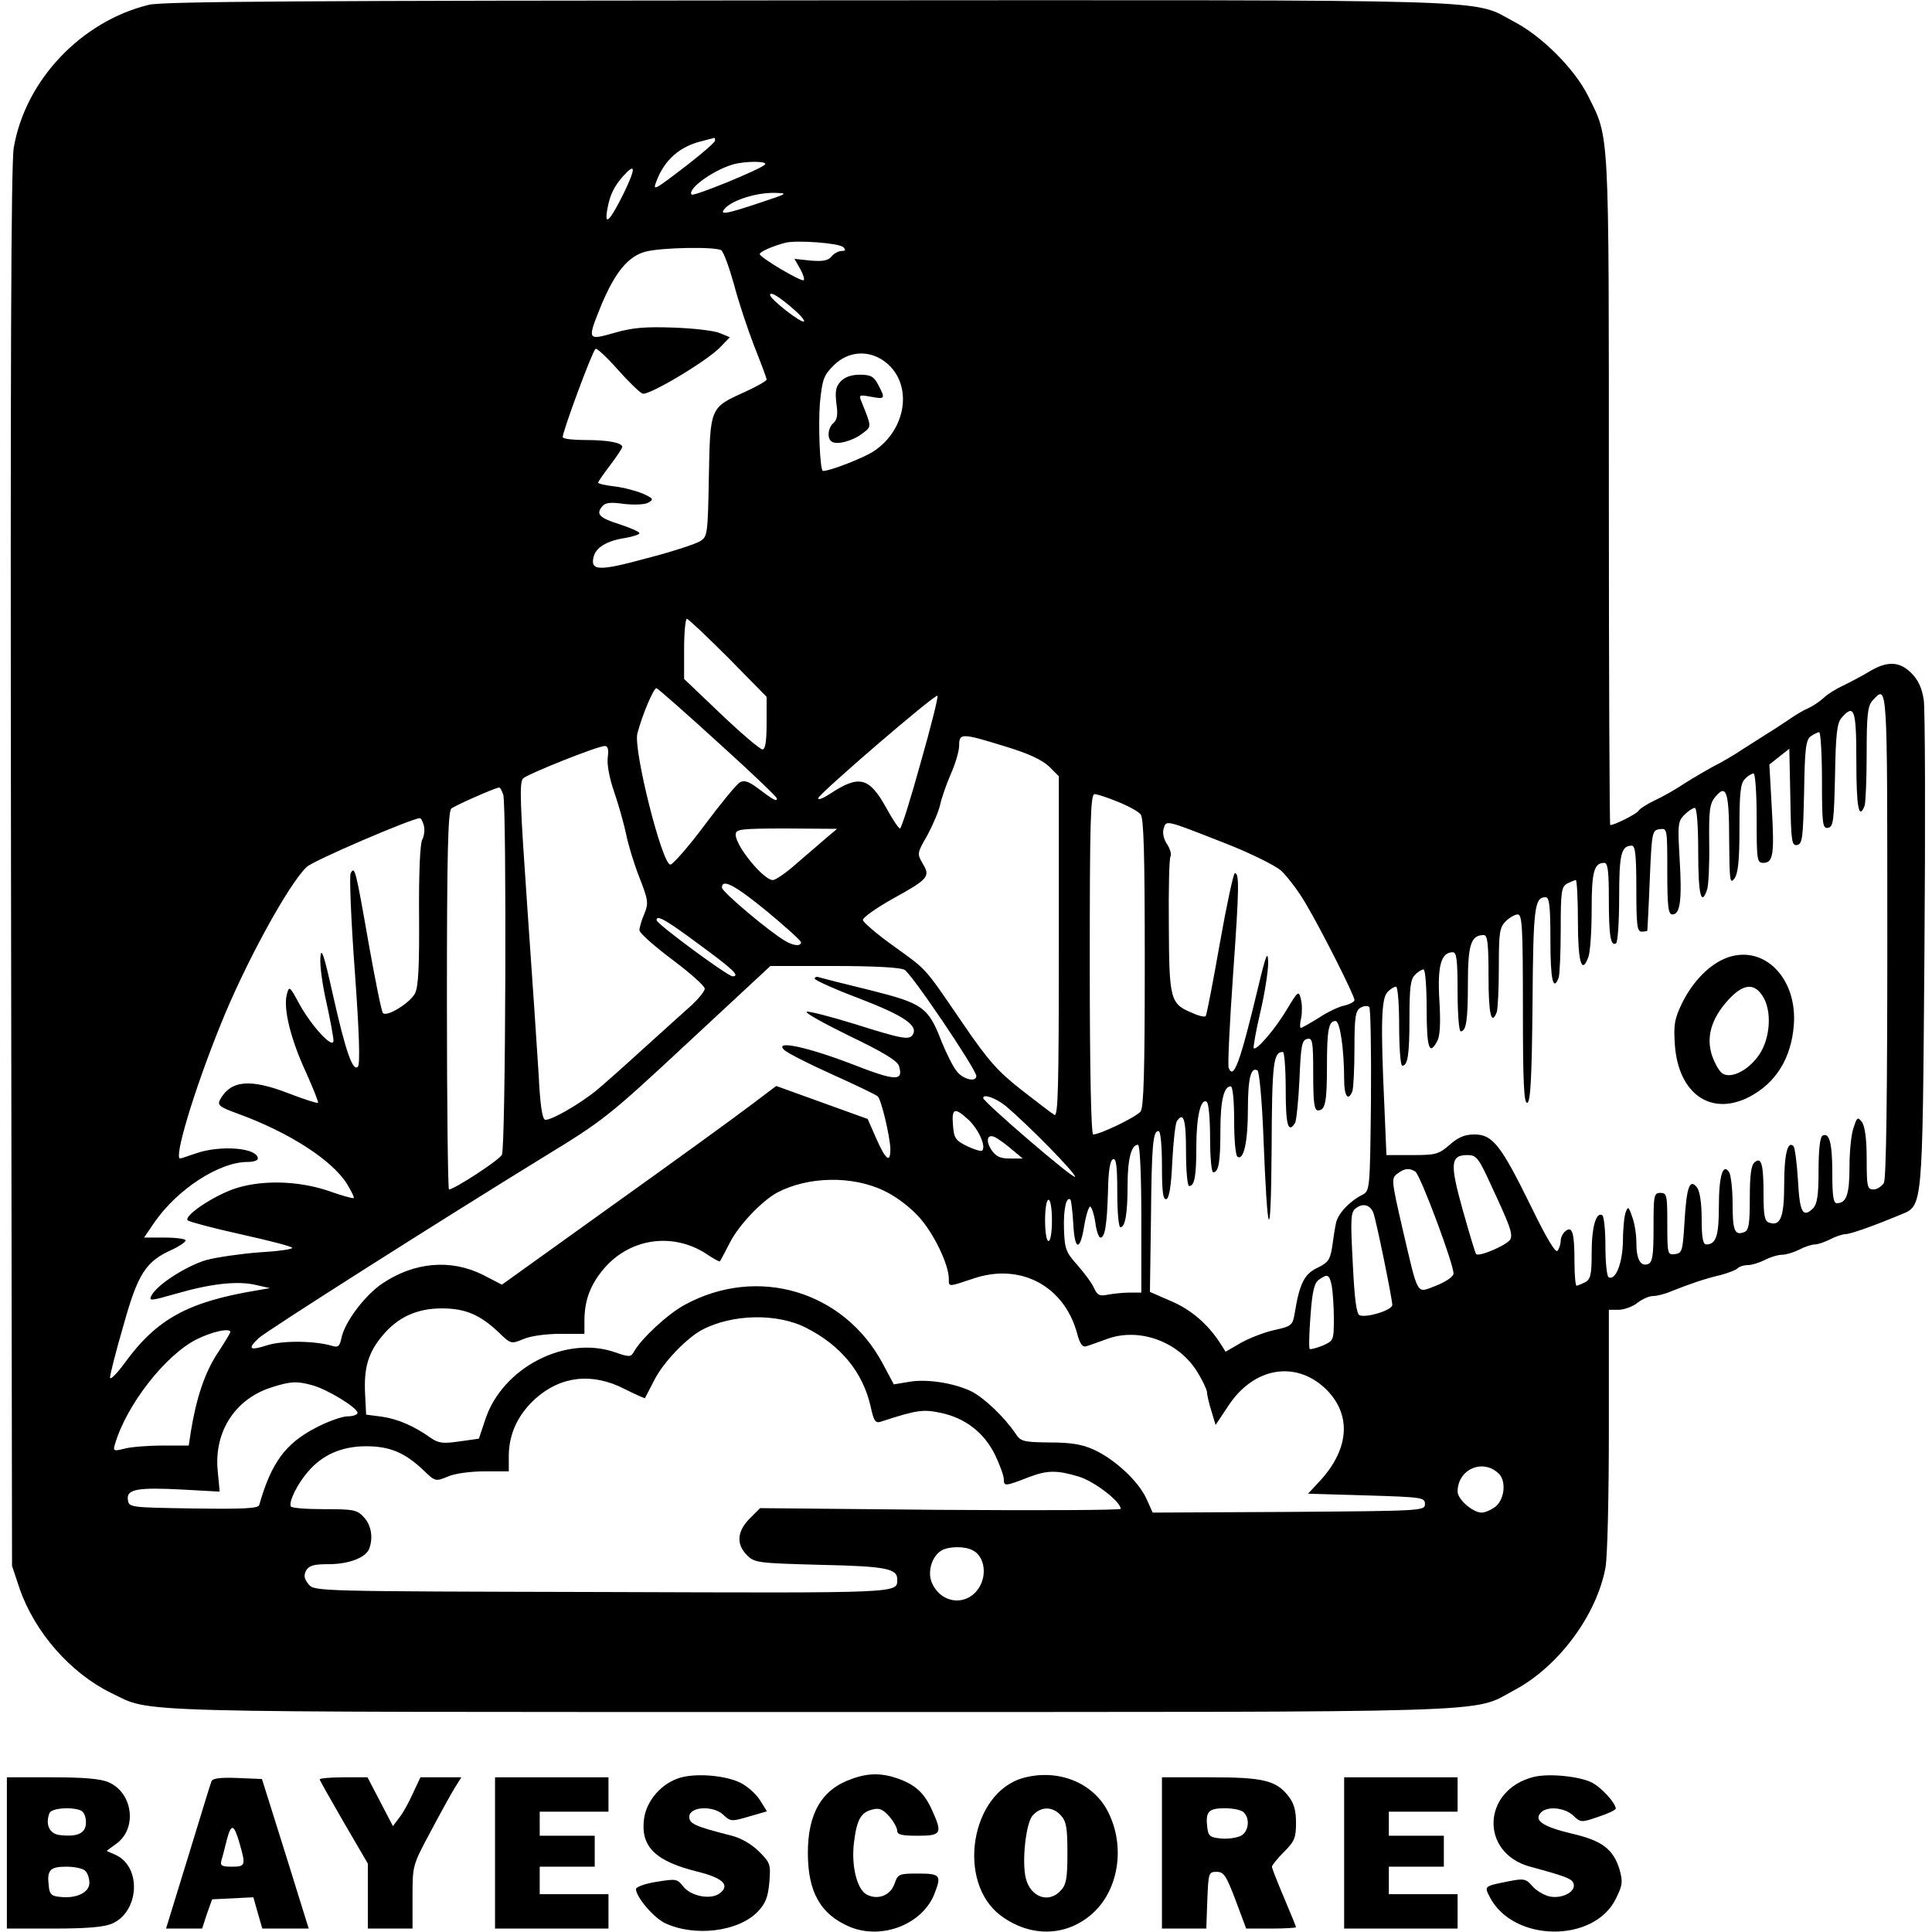 <?xml version="1.0" standalone="no"?>
<!DOCTYPE svg PUBLIC "-//W3C//DTD SVG 20010904//EN"
 "http://www.w3.org/TR/2001/REC-SVG-20010904/DTD/svg10.dtd">
<svg version="1.0" xmlns="http://www.w3.org/2000/svg"
 width="562pt" height="562pt" viewBox="0 0 562 562"
 preserveAspectRatio="xMidYMid meet">
<g transform="translate(0,562) scale(0.1,-0.1)"
fill="#000000" stroke="none">
<path d="M433 5606 c-197 -48 -360 -220 -393 -416 -8 -46 -10 -654 -8 -2095
l3 -2030 22 -66 c44 -127 148 -246 267 -304 121 -58 4 -55 2031 -55 2050 0
1924 -4 2049 63 129 68 240 218 266 356 6 29 10 211 10 402 l0 349 29 0 c15 0
40 9 54 20 14 11 34 20 46 20 11 0 35 6 53 14 50 20 99 37 143 47 22 6 44 14
50 20 5 5 18 9 30 9 11 0 33 7 49 15 15 8 38 15 50 15 11 0 34 7 50 15 15 8
36 15 45 15 9 0 29 7 45 15 15 8 36 15 44 15 15 0 82 24 159 56 67 28 65 4 71
764 3 377 2 708 -2 734 -5 34 -16 58 -36 78 -35 35 -71 36 -125 3 -22 -13 -56
-31 -75 -40 -19 -9 -44 -24 -55 -35 -11 -10 -31 -24 -45 -30 -14 -6 -39 -21
-56 -33 -18 -12 -45 -30 -60 -39 -16 -10 -49 -31 -74 -47 -25 -17 -63 -39 -85
-50 -22 -12 -60 -34 -85 -50 -25 -17 -64 -39 -86 -49 -23 -11 -45 -25 -48 -31
-6 -9 -69 -41 -82 -41 -2 0 -4 438 -4 973 0 1068 2 1023 -61 1149 -39 78 -134
173 -215 215 -126 67 2 63 -2054 62 -1469 -1 -1876 -3 -1917 -13z m1647 -395
c0 -5 -35 -35 -77 -68 -103 -79 -105 -80 -93 -49 23 61 68 101 134 116 17 5
32 8 34 9 1 1 2 -3 2 -8z m145 -70 c-16 -15 -207 -93 -213 -87 -14 15 59 69
118 87 36 11 106 11 95 0z m-412 -86 c-40 -80 -56 -95 -46 -42 7 40 20 66 46
95 37 41 37 23 0 -53z m397 -25 c-102 -34 -121 -37 -99 -14 24 23 88 43 139
43 44 -1 44 -1 -40 -29z m243 -129 c8 -8 7 -11 -5 -11 -8 0 -22 -7 -29 -16
-10 -12 -25 -15 -61 -12 l-47 5 16 -28 c9 -16 14 -31 11 -34 -6 -6 -128 66
-128 76 0 7 40 24 75 33 34 8 156 -1 168 -13z m-355 -9 c7 -5 23 -49 37 -99
13 -50 40 -131 59 -180 20 -50 36 -93 36 -97 0 -4 -28 -20 -63 -36 -102 -46
-101 -44 -105 -246 -3 -167 -4 -175 -25 -188 -12 -8 -82 -31 -156 -50 -139
-38 -165 -37 -154 5 7 27 39 46 91 54 23 4 42 10 42 14 0 4 -25 15 -55 25 -61
19 -72 30 -54 52 9 12 24 14 65 8 30 -3 60 -2 70 4 16 9 15 12 -16 26 -19 8
-56 18 -82 21 -27 3 -48 8 -48 11 0 3 16 26 35 51 19 25 35 49 35 53 0 12 -41
20 -107 20 -34 0 -64 3 -66 8 -4 7 84 246 95 257 3 4 32 -23 64 -59 32 -36 65
-68 73 -71 17 -7 188 95 226 135 l28 29 -29 12 c-16 7 -76 14 -134 16 -82 3
-120 0 -172 -15 -81 -23 -81 -23 -37 85 39 92 77 138 127 151 45 12 202 15
220 4z m211 -172 c19 -16 32 -32 30 -35 -7 -7 -99 65 -99 77 0 11 26 -4 69
-42z m270 -156 c77 -64 58 -194 -38 -257 -29 -19 -126 -57 -147 -57 -9 0 -14
133 -9 197 7 70 11 81 40 110 44 44 107 46 154 7z m-461 -857 l112 -114 0 -76
c0 -55 -4 -77 -12 -77 -7 0 -61 46 -121 103 l-107 102 0 88 c0 48 4 87 8 87 4
0 58 -51 120 -113z m-29 -247 c94 -85 171 -158 171 -163 0 -10 -12 -3 -58 32
-26 19 -38 22 -50 15 -10 -6 -56 -62 -103 -125 -47 -63 -92 -114 -99 -114 -24
0 -108 334 -96 381 14 54 48 135 56 132 5 -2 86 -73 179 -158z m589 -59 c-29
-105 -56 -191 -60 -191 -4 0 -22 27 -40 60 -50 90 -79 97 -165 40 -18 -12 -33
-18 -33 -12 0 11 341 305 347 298 3 -2 -19 -90 -49 -195z m2812 -502 c0 -464
-3 -707 -10 -720 -6 -10 -20 -19 -30 -19 -18 0 -20 7 -20 88 0 58 -5 94 -13
107 -13 17 -15 16 -25 -15 -7 -18 -12 -70 -12 -114 0 -81 -9 -106 -37 -106
-10 0 -13 22 -13 88 0 88 -9 120 -29 108 -7 -5 -11 -43 -11 -101 0 -73 -4 -97
-16 -110 -30 -29 -39 -12 -44 83 -3 50 -9 94 -13 98 -17 17 -27 -24 -27 -112
0 -95 -11 -123 -45 -110 -12 4 -15 23 -15 80 0 89 -6 112 -26 95 -10 -8 -14
-37 -14 -104 0 -76 -3 -94 -16 -99 -28 -11 -34 4 -34 82 0 42 -5 84 -10 92
-18 28 -30 -10 -30 -100 0 -85 -8 -110 -37 -110 -9 0 -13 20 -13 73 0 46 -5
80 -13 92 -22 29 -31 2 -37 -100 -5 -84 -7 -90 -27 -93 -22 -3 -23 -1 -23 87
0 84 -1 91 -20 91 -19 0 -20 -7 -20 -100 0 -83 -3 -102 -16 -107 -22 -8 -34
14 -34 63 0 23 -5 56 -12 74 -10 30 -12 32 -19 14 -4 -10 -8 -48 -8 -84 -1
-65 -22 -117 -42 -105 -5 4 -9 44 -9 90 0 46 -4 86 -9 90 -18 11 -31 -34 -31
-109 0 -64 -3 -77 -19 -86 -11 -5 -22 -10 -25 -10 -3 0 -6 31 -6 69 0 84 -6
106 -26 90 -8 -6 -14 -19 -14 -28 0 -9 -4 -22 -9 -29 -5 -9 -31 33 -78 130
-87 177 -111 208 -164 208 -28 0 -47 -8 -72 -30 -32 -28 -41 -30 -109 -30
l-75 0 -6 143 c-11 237 -9 313 9 331 8 9 20 16 25 16 5 0 9 -51 9 -115 0 -63
4 -115 9 -115 16 0 21 31 21 140 0 85 3 112 16 124 8 9 20 16 25 16 5 0 9 -51
9 -115 0 -115 8 -137 31 -93 8 15 10 53 6 118 -6 101 5 140 39 140 11 0 14
-21 14 -115 0 -63 4 -115 9 -115 16 0 21 31 21 140 0 112 9 140 46 140 11 0
14 -23 14 -120 0 -110 8 -145 24 -104 3 9 6 67 6 130 0 101 2 116 20 134 11
11 27 20 35 20 13 0 15 -37 15 -276 0 -216 3 -275 13 -272 9 4 13 72 15 288 2
283 6 310 38 310 11 0 14 -25 14 -125 0 -114 8 -151 24 -109 3 9 6 71 6 139 0
113 2 125 19 135 11 5 22 10 25 10 3 0 6 -54 6 -119 0 -120 11 -157 30 -106 6
14 10 77 10 139 0 111 7 136 37 136 10 0 13 -25 13 -104 0 -107 5 -140 21
-130 5 3 9 63 9 133 0 127 6 151 37 151 10 0 13 -29 13 -125 0 -104 2 -125 15
-125 8 0 16 1 17 3 0 1 4 67 7 147 6 141 7 145 29 148 22 3 22 2 22 -122 0
-105 3 -126 15 -126 23 0 28 43 21 161 -6 101 -5 110 14 129 11 11 25 20 30
20 6 0 10 -50 10 -130 0 -123 9 -159 26 -107 4 12 7 72 6 134 -1 94 1 115 17
134 33 41 41 16 41 -124 1 -118 2 -130 15 -113 11 15 15 51 15 147 0 103 3
131 16 143 8 9 20 16 25 16 5 0 9 -57 9 -130 0 -121 1 -130 19 -130 29 0 33
24 25 160 l-7 126 29 23 29 23 3 -142 c2 -128 4 -141 20 -138 15 3 17 21 20
153 2 127 5 152 19 163 9 6 20 12 25 12 4 0 8 -63 8 -141 0 -128 2 -140 18
-137 15 3 17 20 20 153 2 121 6 152 19 167 37 42 43 25 43 -127 0 -132 7 -172
24 -129 3 9 6 77 6 152 0 112 3 139 17 154 44 48 43 58 43 -683z m-2567 550
c70 -21 109 -40 129 -59 l28 -28 0 -497 c0 -406 -2 -495 -13 -488 -7 4 -50 37
-95 72 -69 54 -97 85 -172 195 -115 168 -101 152 -202 225 -49 35 -88 69 -88
75 0 7 38 34 84 60 107 59 113 66 90 104 -17 29 -16 31 14 83 16 30 33 70 37
89 4 19 18 59 31 89 13 29 24 66 24 82 0 37 7 37 133 -2z m-1155 -31 c-3 -20
4 -60 19 -103 13 -38 28 -92 34 -120 5 -27 22 -84 38 -125 27 -69 28 -77 15
-109 -8 -18 -14 -40 -14 -47 0 -8 43 -46 95 -85 52 -39 95 -77 95 -85 0 -7
-17 -28 -37 -47 -21 -19 -85 -76 -142 -128 -57 -52 -118 -106 -135 -120 -50
-41 -137 -91 -151 -86 -8 4 -14 46 -18 129 -4 67 -19 287 -33 487 -21 303 -24
366 -12 377 14 13 214 93 237 94 9 0 12 -9 9 -32z m-304 -110 c10 -39 7 -1028
-4 -1047 -8 -16 -139 -101 -154 -101 -3 0 -6 247 -6 549 0 427 3 551 13 559
11 9 124 59 138 61 4 1 9 -9 13 -21z m1787 -20 c30 -12 60 -28 67 -37 9 -11
12 -113 12 -431 0 -317 -3 -420 -12 -433 -12 -16 -118 -67 -138 -67 -6 0 -10
181 -10 495 0 412 2 495 14 495 7 0 38 -10 67 -22z m-2018 -70 c3 -12 1 -30
-5 -41 -6 -12 -10 -96 -9 -221 1 -146 -2 -208 -12 -226 -14 -27 -81 -69 -93
-57 -4 3 -22 93 -41 199 -39 223 -41 229 -53 208 -4 -8 1 -135 12 -284 13
-179 16 -272 9 -279 -15 -15 -36 46 -73 211 -26 117 -34 139 -36 107 -2 -23 6
-82 18 -133 11 -50 20 -100 20 -109 0 -27 -63 41 -99 106 -29 54 -30 54 -37
27 -10 -42 12 -130 56 -225 21 -47 37 -87 35 -89 -2 -2 -40 10 -84 27 -113 44
-170 39 -201 -18 -8 -16 -2 -21 53 -41 148 -54 274 -135 317 -205 12 -20 21
-38 19 -40 -2 -2 -35 7 -74 21 -92 31 -202 32 -279 4 -64 -24 -142 -78 -130
-90 5 -4 75 -23 157 -41 81 -18 147 -35 147 -39 0 -4 -43 -10 -96 -13 -53 -4
-122 -14 -153 -22 -58 -17 -143 -71 -160 -103 -9 -17 -5 -17 72 5 100 29 179
38 232 25 l40 -9 -40 -7 c-198 -33 -289 -83 -381 -209 -24 -33 -44 -53 -44
-44 0 8 17 76 39 151 42 151 65 187 142 221 21 10 39 22 39 27 0 4 -27 8 -60
8 l-61 0 30 44 c67 97 189 176 271 176 17 0 30 4 30 10 0 31 -108 40 -180 15
-23 -8 -44 -15 -46 -15 -19 0 40 197 116 385 72 181 200 414 252 463 20 19
305 141 329 142 4 0 9 -10 12 -22z m2331 -51 c72 -28 144 -64 162 -79 17 -16
50 -58 72 -96 47 -79 142 -268 142 -281 0 -5 -13 -12 -29 -16 -16 -3 -50 -19
-75 -36 -26 -16 -49 -29 -52 -29 -3 0 -3 13 1 29 3 16 3 40 -1 55 -6 25 -8 24
-41 -31 -34 -57 -89 -121 -96 -112 -2 2 6 49 19 104 13 55 23 120 23 145 -1
37 -6 25 -30 -75 -52 -217 -71 -268 -85 -231 -3 8 3 131 13 273 18 253 18 293
5 293 -4 0 -24 -93 -44 -206 -20 -113 -38 -208 -41 -210 -3 -3 -21 1 -40 10
-63 26 -66 39 -67 253 -1 106 1 197 5 202 3 6 -1 22 -10 35 -10 15 -14 33 -10
46 8 25 3 26 179 -43z m-1161 15 c-17 -15 -56 -48 -86 -74 -30 -27 -61 -48
-69 -48 -27 0 -108 99 -108 132 0 16 13 18 148 18 l147 -1 -32 -27z m-172
-213 c54 -45 99 -85 99 -90 0 -12 -21 -11 -46 4 -44 25 -183 142 -184 155 0
27 37 8 131 -69z m-199 -95 c100 -73 122 -94 99 -94 -14 0 -220 152 -221 163
-1 17 25 3 122 -69z m599 -75 c20 -10 209 -290 209 -309 0 -19 -39 -10 -57 14
-11 13 -30 52 -44 86 -39 101 -54 111 -209 150 -74 18 -141 35 -147 37 -7 3
-13 1 -13 -4 0 -4 59 -31 131 -58 127 -49 171 -78 154 -105 -10 -16 -32 -12
-168 31 -71 22 -134 38 -140 36 -7 -3 50 -34 125 -71 96 -46 139 -72 143 -87
14 -45 -10 -44 -135 5 -130 50 -227 71 -200 43 8 -9 71 -41 140 -72 69 -31
129 -60 133 -64 11 -10 36 -118 37 -153 0 -43 -13 -33 -41 30 l-25 57 -133 48
-133 48 -77 -58 c-42 -32 -221 -162 -399 -289 l-322 -231 -56 29 c-93 46 -198
37 -291 -25 -51 -34 -111 -113 -120 -160 -5 -24 -10 -27 -27 -22 -50 15 -143
16 -188 2 -53 -17 -59 -11 -25 21 23 21 525 340 831 528 172 105 187 117 418
332 l239 222 185 0 c114 0 193 -4 205 -11z m1357 -379 c-3 -264 -3 -264 -26
-276 -37 -19 -71 -55 -76 -83 -3 -14 -8 -45 -11 -69 -6 -37 -12 -45 -43 -60
-38 -18 -52 -46 -66 -133 -6 -34 -9 -37 -59 -48 -28 -6 -72 -23 -97 -37 l-45
-26 -15 24 c-37 57 -85 98 -143 123 l-62 27 3 212 c2 219 6 256 22 256 6 0 10
-42 10 -101 0 -76 3 -100 13 -97 8 3 14 38 17 109 3 57 9 110 13 117 20 30 27
6 27 -88 0 -55 4 -100 9 -100 16 0 21 29 21 115 0 87 13 141 30 130 6 -3 10
-50 10 -106 0 -54 4 -99 9 -99 16 0 21 30 21 121 0 87 10 129 30 129 6 0 10
-42 10 -99 0 -56 4 -103 10 -106 18 -11 30 44 30 138 0 91 9 125 28 113 5 -3
13 -86 17 -189 12 -310 22 -327 24 -41 1 254 5 284 33 284 4 0 8 -49 8 -110 0
-103 7 -128 27 -97 4 6 10 64 13 127 4 99 7 115 23 118 15 3 17 -7 17 -102 0
-84 3 -106 14 -106 21 0 26 23 26 130 0 105 5 130 25 130 13 0 25 -82 25 -171
0 -48 12 -64 24 -33 3 9 6 65 6 124 0 93 3 110 18 119 9 5 20 6 25 2 4 -4 6
-126 5 -271z m-1064 -16 c67 -56 206 -198 203 -207 -3 -9 -267 218 -267 229 0
13 36 0 64 -22z m-106 -42 c29 -28 51 -77 39 -89 -3 -3 -23 3 -44 13 -34 17
-38 23 -41 62 -4 49 5 52 46 14z m127 -87 l30 -25 -37 0 c-29 0 -41 6 -54 25
-19 29 -11 50 14 35 9 -5 31 -21 47 -35z m375 -200 l0 -215 -34 0 c-18 0 -47
-3 -63 -6 -24 -5 -31 -2 -41 20 -6 14 -28 43 -48 66 -33 37 -37 46 -39 104 -2
59 7 98 19 86 2 -3 6 -34 8 -70 4 -79 20 -81 32 -5 5 30 13 55 17 55 4 0 11
-20 15 -45 3 -25 10 -45 15 -45 13 0 19 36 22 134 1 61 6 91 15 94 9 3 12 -21
12 -97 0 -56 4 -101 9 -101 14 0 21 39 21 123 0 76 11 117 30 117 6 0 10 -84
10 -215z m1018 96 c55 -118 62 -138 56 -155 -6 -16 -91 -53 -100 -44 -3 3 -20
61 -39 128 -38 136 -36 160 14 160 26 0 32 -8 69 -89z m-221 41 c15 -10 115
-278 111 -298 -2 -9 -25 -24 -51 -34 -58 -22 -50 -36 -98 169 -32 139 -32 144
-14 157 21 16 34 17 52 6z m-1545 -56 c34 -16 75 -47 102 -77 43 -48 86 -138
86 -179 0 -24 -3 -24 72 1 136 46 263 -21 301 -159 8 -31 16 -42 27 -38 8 2
35 12 60 21 92 34 206 -6 261 -93 16 -25 29 -53 30 -61 0 -9 6 -34 13 -56 l12
-40 38 57 c73 110 193 131 280 50 77 -73 73 -172 -11 -266 l-38 -41 170 -5
c162 -5 170 -6 170 -25 0 -20 -8 -20 -396 -23 l-396 -2 -18 40 c-23 51 -92
115 -153 143 -35 16 -68 21 -129 21 -77 1 -84 3 -99 26 -32 47 -89 102 -127
122 -51 25 -132 38 -185 28 l-42 -7 -32 60 c-113 212 -365 287 -577 171 -48
-26 -125 -97 -147 -136 -9 -16 -13 -16 -54 -2 -144 51 -328 -44 -378 -194
l-19 -57 -57 -8 c-48 -7 -61 -5 -84 11 -48 34 -94 54 -141 61 l-46 6 -3 60
c-4 75 9 120 49 168 45 55 101 81 174 81 68 0 111 -18 166 -70 35 -34 36 -34
72 -19 21 9 66 15 107 15 l70 0 0 38 c0 59 17 105 57 152 78 91 207 107 306
37 16 -10 30 -18 31 -16 2 2 15 27 29 54 25 50 92 121 138 146 89 47 218 50
311 5z m488 -86 c0 -33 -4 -60 -10 -60 -6 0 -10 27 -10 60 0 33 4 60 10 60 6
0 10 -27 10 -60z m935 22 c8 -21 55 -250 55 -268 0 -15 -74 -38 -95 -30 -9 3
-15 47 -20 152 -7 133 -6 149 10 160 20 15 41 9 50 -14z m-121 -213 c3 -17 6
-60 6 -95 0 -63 -1 -64 -32 -78 -18 -7 -35 -12 -38 -10 -3 1 -2 44 2 96 5 70
11 96 24 105 26 19 31 16 38 -18z m-1528 -122 c100 -51 163 -128 186 -226 10
-46 14 -52 32 -46 104 34 122 36 173 25 71 -15 125 -57 157 -121 14 -29 26
-62 26 -72 0 -21 3 -21 75 7 51 19 79 20 142 1 45 -13 123 -73 123 -94 0 -4
-236 -5 -525 -3 l-524 5 -31 -31 c-36 -37 -39 -74 -7 -106 22 -22 31 -23 215
-28 189 -4 222 -11 222 -42 -1 -41 23 -40 -857 -37 -831 2 -838 2 -855 22 -13
16 -15 25 -8 40 9 15 22 19 66 19 59 0 108 19 118 45 12 32 6 69 -16 92 -19
21 -30 23 -114 23 -51 0 -95 3 -98 8 -7 12 18 64 49 100 42 50 99 75 170 75
68 0 112 -18 166 -69 35 -34 36 -34 72 -19 21 9 66 15 107 15 l70 0 0 48 c1
62 27 118 78 164 73 65 164 76 258 28 32 -16 59 -28 60 -27 1 1 13 25 27 52
25 50 92 121 138 146 88 47 220 50 305 6z m-1676 -12 c0 -2 -17 -31 -39 -64
-36 -56 -60 -128 -76 -226 l-6 -40 -77 0 c-42 0 -92 -4 -110 -9 -32 -8 -34 -7
-27 15 34 114 147 258 237 303 46 23 98 34 98 21z m240 -155 c43 -12 130 -65
130 -80 0 -5 -13 -10 -29 -10 -16 0 -58 -15 -92 -33 -89 -46 -130 -102 -165
-225 -3 -10 -46 -12 -191 -10 -185 3 -188 3 -191 25 -5 31 27 37 159 30 l108
-6 -6 63 c-10 113 52 208 159 241 53 17 73 18 118 5z m3449 -256 c23 -21 18
-74 -8 -96 -13 -10 -31 -18 -41 -18 -26 0 -70 39 -70 61 0 65 73 97 119 53z
m-1529 -224 c31 -16 41 -63 22 -101 -31 -61 -110 -59 -140 4 -16 32 -2 80 27
97 21 12 68 13 91 0z"/>
<path d="M2445 4510 c-14 -15 -16 -29 -12 -64 5 -32 2 -47 -8 -56 -17 -14 -20
-46 -5 -55 16 -10 62 3 90 25 26 20 26 17 -5 94 -7 17 -5 18 28 12 42 -8 43
-6 22 34 -13 25 -22 30 -54 30 -25 0 -44 -7 -56 -20z"/>
<path d="M5026 2835 c-51 -18 -101 -68 -133 -133 -22 -46 -25 -62 -21 -121 10
-143 105 -209 216 -152 77 40 122 111 130 208 11 136 -85 235 -192 198z m101
-112 c28 -42 23 -122 -9 -170 -30 -45 -81 -72 -107 -56 -9 5 -22 28 -30 50
-19 54 -4 109 46 164 43 47 75 51 100 12z"/>
<path d="M1979 449 c-55 -16 -100 -68 -106 -123 -9 -79 35 -121 158 -151 72
-18 94 -39 62 -63 -26 -19 -84 -8 -106 21 -17 22 -21 22 -77 13 -33 -5 -60
-15 -60 -21 0 -23 51 -83 84 -99 87 -41 214 -25 270 33 23 24 30 42 34 86 4
52 3 56 -30 89 -21 21 -52 39 -79 46 -107 27 -124 35 -124 55 0 30 69 34 99 6
21 -20 24 -20 75 -5 l52 15 -20 32 c-11 18 -36 40 -55 50 -42 22 -128 30 -177
16z"/>
<path d="M2477 445 c-86 -30 -127 -99 -127 -215 0 -114 37 -179 122 -215 94
-39 213 8 247 98 20 52 16 57 -48 57 -56 0 -59 -1 -69 -30 -12 -34 -49 -48
-81 -31 -28 15 -45 83 -37 150 8 67 20 89 53 97 21 6 31 1 50 -20 13 -15 23
-34 23 -42 0 -11 14 -14 60 -14 69 0 72 7 41 75 -22 49 -48 73 -98 91 -48 17
-88 17 -136 -1z"/>
<path d="M2976 448 c-153 -43 -195 -304 -64 -401 86 -63 189 -61 265 6 77 68
97 195 47 295 -43 87 -147 128 -248 100z m110 -109 c16 -17 19 -37 19 -109 0
-72 -3 -92 -19 -109 -35 -39 -88 -20 -102 35 -12 48 0 161 20 183 24 27 58 27
82 0z"/>
<path d="M4461 451 c-150 -38 -157 -221 -10 -261 111 -30 124 -36 127 -52 4
-23 -38 -43 -73 -34 -15 4 -37 17 -48 30 -18 21 -25 22 -66 14 -75 -15 -74
-14 -57 -47 68 -131 304 -134 367 -3 19 39 20 48 10 84 -18 59 -51 84 -138
104 -84 20 -111 38 -92 60 17 21 69 17 95 -7 22 -21 24 -21 73 -4 28 9 51 20
51 24 0 16 -42 62 -70 76 -36 18 -125 27 -169 16z"/>
<path d="M20 230 l0 -220 135 0 c95 0 146 4 170 14 79 33 88 162 14 199 l-29
13 30 22 c60 45 46 148 -25 178 -24 10 -74 14 -165 14 l-130 0 0 -220z m214
124 c10 -4 16 -18 16 -35 0 -32 -24 -43 -76 -37 -30 3 -43 31 -30 64 6 14 60
19 90 8z m14 -176 c7 -7 12 -22 12 -35 0 -28 -37 -46 -84 -41 -26 2 -32 8 -34
31 -6 47 3 57 51 57 24 0 48 -5 55 -12z"/>
<path d="M615 438 c-3 -7 -33 -106 -68 -220 l-64 -208 53 0 52 0 14 43 15 42
60 3 60 3 13 -46 13 -45 67 0 68 0 -24 77 c-13 43 -44 141 -68 218 l-44 140
-71 3 c-51 2 -73 -1 -76 -10z m83 -184 c17 -60 16 -64 -24 -64 -29 0 -34 3
-30 18 3 9 10 37 16 61 13 49 21 45 38 -15z"/>
<path d="M930 444 c0 -3 32 -59 70 -125 l70 -120 0 -95 0 -94 65 0 65 0 0 92
c0 91 0 92 51 187 28 53 60 111 71 129 l20 32 -59 0 -60 0 -22 -47 c-12 -27
-30 -59 -40 -71 l-18 -24 -37 71 -37 71 -70 0 c-38 0 -69 -3 -69 -6z"/>
<path d="M1440 230 l0 -220 165 0 165 0 0 50 0 50 -100 0 -100 0 0 40 0 40 80
0 80 0 0 45 0 45 -80 0 -80 0 0 35 0 35 100 0 100 0 0 50 0 50 -165 0 -165 0
0 -220z"/>
<path d="M3380 230 l0 -220 65 0 64 0 3 83 c3 79 4 82 27 82 21 0 28 -11 55
-82 l31 -83 72 0 c40 0 73 2 73 4 0 2 -16 41 -35 86 -19 45 -35 85 -35 90 0 4
16 24 35 43 31 31 35 41 35 85 0 35 -6 57 -22 77 -36 46 -73 55 -228 55 l-140
0 0 -220z m238 118 c19 -19 14 -56 -8 -68 -12 -6 -38 -10 -58 -8 -32 3 -37 7
-40 31 -6 47 3 57 51 57 24 0 48 -5 55 -12z"/>
<path d="M3910 230 l0 -220 165 0 165 0 0 50 0 50 -100 0 -100 0 0 40 0 40 80
0 80 0 0 45 0 45 -80 0 -80 0 0 35 0 35 100 0 100 0 0 50 0 50 -165 0 -165 0
0 -220z"/>
</g>
</svg>
